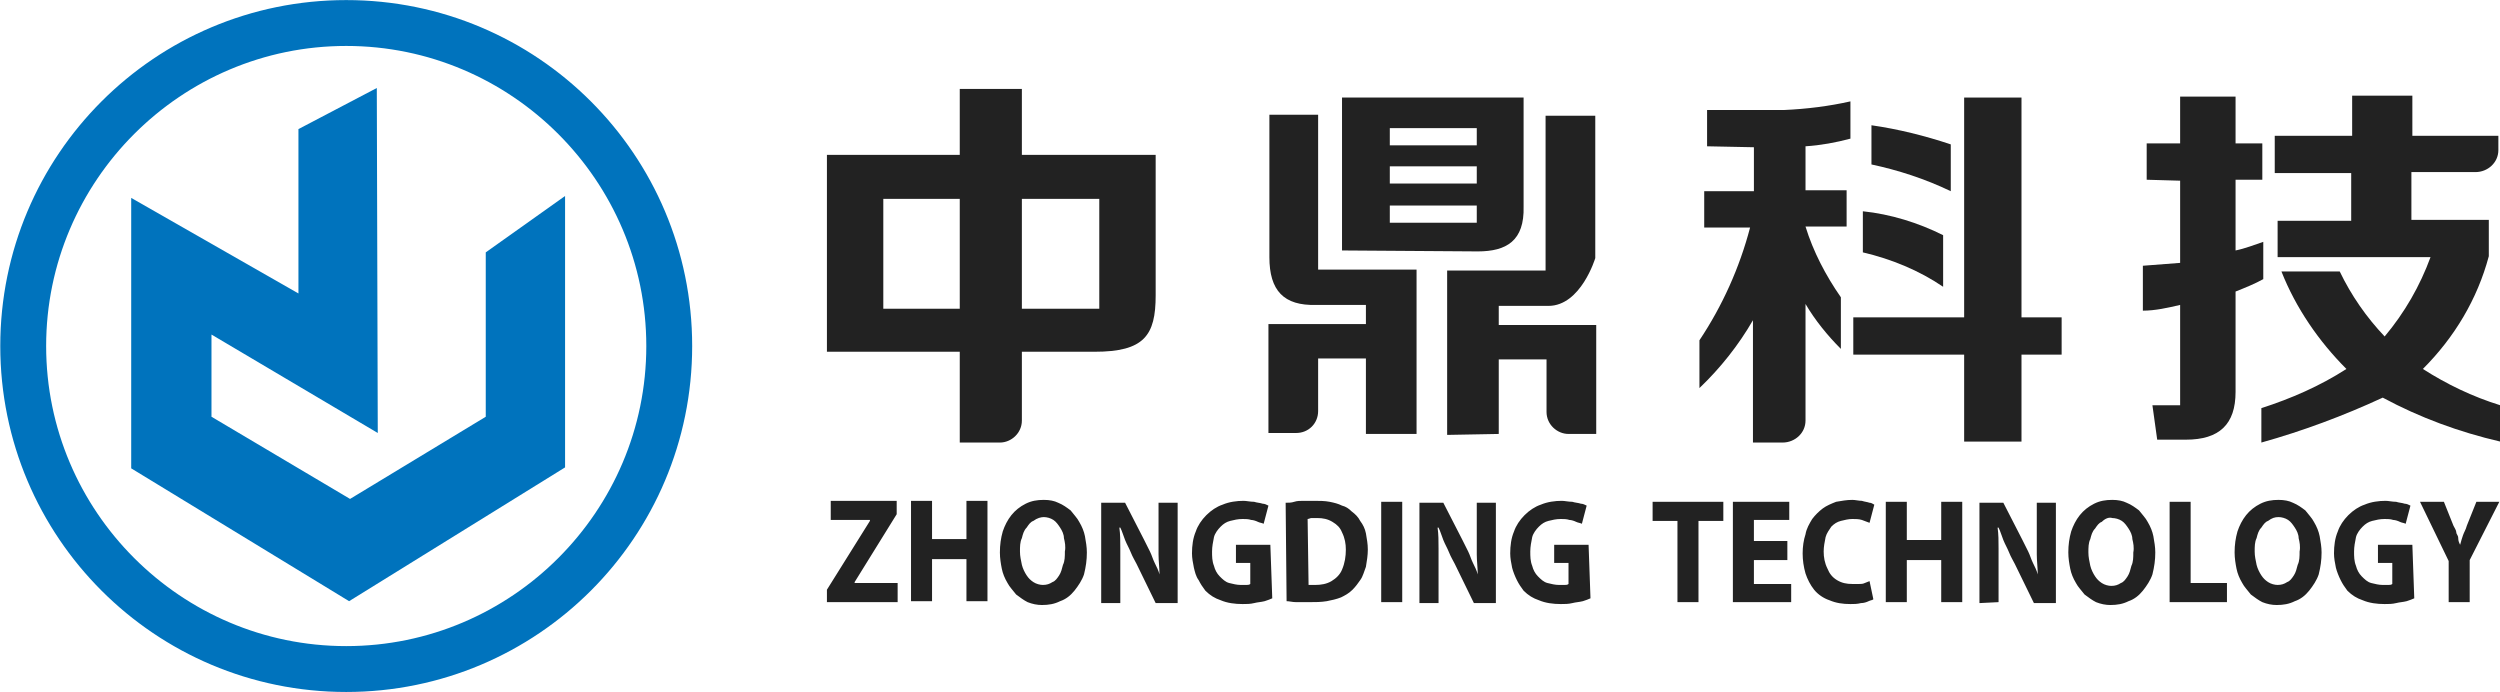<?xml version="1.0" encoding="utf-8"?>
<!-- Generator: Adobe Illustrator 27.0.0, SVG Export Plug-In . SVG Version: 6.00 Build 0)  -->
<svg version="1.1" id="图层_1" xmlns="http://www.w3.org/2000/svg" xmlns:xlink="http://www.w3.org/1999/xlink" x="0px" y="0px"
	 viewBox="0 0 261.6 72.4" style="enable-background:new 0 0 261.6 72.4;" xml:space="preserve">
<style type="text/css">
	.st0{fill-rule:evenodd;clip-rule:evenodd;fill:#0073BD;}
	.st1{fill-rule:evenodd;clip-rule:evenodd;fill:#222222;}
</style>
<g transform="translate(-53.071 1799.108)">
	<path class="st0" d="M89.3-1799.1c20,0,36.2,16.2,36.2,36.2c0,20-16.2,36.2-36.2,36.2c-20,0-36.2-16.2-36.2-36.2
		C53.1-1782.9,69.3-1799.1,89.3-1799.1z M89.3-1794.3c-17.3,0-31.4,14.1-31.4,31.4c0,17.3,14.1,31.4,31.4,31.4
		c17.3,0,31.4-14.1,31.4-31.4C120.7-1780.2,106.6-1794.3,89.3-1794.3z"/>
	<path class="st0" d="M92.5-1789.9l-8.2,4.3l0,17.2l-17.5-10l0,28.3l22.8,13.9l22.6-14v-28.4l-8.3,5.9l0,17.2l-14.2,8.6l-14.5-8.6
		l0-8.6l17.4,10.3L92.5-1789.9z"/>
	<path class="st1" d="M139.6-1736.1h7.4v-2h-4.5v-0.1l4.4-7.1v-1.4H140v2h4.1v0.1l-4.5,7.2L139.6-1736.1L139.6-1736.1z
		 M148.4-1746.7v10.5h2.2v-4.4h3.6v4.4h2.2v-10.5h-2.2v4h-3.6v-4H148.4z M162.3-1746.8c-0.7,0-1.3,0.1-1.9,0.4
		c-0.6,0.3-1.1,0.7-1.5,1.2c-0.4,0.5-0.7,1.1-0.9,1.7c-0.2,0.7-0.3,1.4-0.3,2.2c0,0.6,0.1,1.2,0.2,1.7c0.1,0.5,0.3,1,0.6,1.5
		c0.2,0.4,0.6,0.8,0.9,1.2c0.4,0.3,0.8,0.6,1.2,0.8c0.5,0.2,1,0.3,1.5,0.3c0.7,0,1.3-0.1,1.9-0.4c0.6-0.2,1.1-0.6,1.5-1.1
		c0.4-0.5,0.8-1.1,1-1.7c0.2-0.8,0.3-1.5,0.3-2.3c0-0.6-0.1-1.1-0.2-1.7c-0.1-0.5-0.3-1-0.6-1.5c-0.2-0.4-0.6-0.8-0.9-1.2
		c-0.4-0.3-0.8-0.6-1.3-0.8C163.4-1746.7,162.9-1746.8,162.3-1746.8L162.3-1746.8z M162.3-1745c0.3,0,0.7,0.1,1,0.3
		c0.3,0.2,0.5,0.5,0.7,0.8c0.2,0.3,0.4,0.7,0.4,1.1c0.1,0.4,0.2,0.9,0.1,1.4c0,0.5,0,1-0.2,1.4c-0.1,0.4-0.2,0.8-0.4,1.1
		c-0.2,0.3-0.4,0.6-0.7,0.7c-0.3,0.2-0.6,0.3-1,0.3c-0.3,0-0.7-0.1-1-0.3c-0.3-0.2-0.5-0.4-0.7-0.7c-0.2-0.3-0.4-0.7-0.5-1.1
		c-0.1-0.5-0.2-0.9-0.2-1.4c0-0.5,0-1,0.2-1.4c0.1-0.4,0.2-0.8,0.5-1.1c0.2-0.3,0.4-0.6,0.7-0.7C161.6-1744.9,162-1745,162.3-1745
		L162.3-1745z M170.3-1736.1v-3.2c0-0.9,0-1.7,0-2.4c0-0.8,0-1.5-0.1-2.2h0.1c0.2,0.4,0.3,0.8,0.5,1.3s0.4,0.8,0.6,1.3
		s0.4,0.8,0.6,1.2l2,4.1h2.3v-10.5h-2v3.1c0,0.8,0,1.6,0,2.3c0,0.7,0.1,1.4,0.1,2.1h0c-0.1-0.4-0.3-0.8-0.5-1.2s-0.3-0.8-0.5-1.2
		s-0.4-0.8-0.6-1.2l-2-3.9h-2.5v10.5H170.3z M186-1742.1h-3.6v1.9h1.5v2.2c-0.1,0.1-0.3,0.1-0.4,0.1c-0.2,0-0.4,0-0.6,0
		c-0.4,0-0.8-0.1-1.2-0.2c-0.4-0.1-0.7-0.4-1-0.7c-0.3-0.3-0.5-0.7-0.6-1.1c-0.2-0.5-0.2-1-0.2-1.5c0-0.5,0.1-1,0.2-1.5
		c0.1-0.4,0.4-0.8,0.7-1.1c0.3-0.3,0.6-0.5,1-0.6c0.4-0.1,0.8-0.2,1.3-0.2c0.3,0,0.6,0,0.9,0.1c0.2,0,0.5,0.1,0.7,0.2
		c0.2,0.1,0.4,0.1,0.6,0.2l0.5-1.9c-0.2-0.1-0.4-0.2-0.6-0.2c-0.3-0.1-0.6-0.1-0.9-0.2c-0.4,0-0.8-0.1-1.1-0.1
		c-0.7,0-1.5,0.1-2.2,0.4c-0.6,0.2-1.2,0.6-1.7,1.1c-0.5,0.5-0.9,1.1-1.1,1.7c-0.3,0.7-0.4,1.5-0.4,2.3c0,0.5,0.1,1,0.2,1.5
		c0.1,0.4,0.2,0.9,0.5,1.3c0.2,0.4,0.4,0.7,0.7,1.1c0.5,0.5,1,0.8,1.6,1c0.7,0.3,1.5,0.4,2.3,0.4c0.4,0,0.8,0,1.2-0.1
		c0.4-0.1,0.7-0.1,1.1-0.2c0.3-0.1,0.6-0.2,0.8-0.3L186-1742.1L186-1742.1z M187.7-1736.2c0.3,0,0.6,0.1,1,0.1s0.9,0,1.4,0
		c0.6,0,1.2,0,1.8-0.1c0.5-0.1,1-0.2,1.5-0.4c0.4-0.2,0.8-0.4,1.2-0.8c0.3-0.3,0.6-0.7,0.8-1c0.3-0.4,0.4-0.9,0.6-1.4
		c0.1-0.6,0.2-1.2,0.2-1.8c0-0.6-0.1-1.1-0.2-1.7c-0.1-0.5-0.3-0.9-0.6-1.3c-0.2-0.4-0.5-0.7-0.9-1c-0.3-0.3-0.6-0.5-1-0.6
		c-0.4-0.2-0.8-0.3-1.3-0.4c-0.5-0.1-1.1-0.1-1.6-0.1c-0.4,0-0.7,0-1.1,0s-0.7,0-1,0.1s-0.6,0.1-0.9,0.1L187.7-1736.2L187.7-1736.2z
		 M189.9-1744.8c0.1,0,0.3-0.1,0.4-0.1c0.2,0,0.4,0,0.6,0c0.6,0,1.1,0.1,1.6,0.4c0.5,0.3,0.8,0.6,1,1.1c0.3,0.6,0.4,1.2,0.4,1.8
		c0,0.7-0.1,1.4-0.4,2.1c-0.2,0.5-0.6,0.9-1.1,1.2c-0.5,0.3-1.1,0.4-1.7,0.4c-0.1,0-0.3,0-0.4,0c-0.1,0-0.2,0-0.3,0L189.9-1744.8
		L189.9-1744.8z M197.6-1746.6v10.5h2.2v-10.5H197.6z M203.6-1736.1v-3.2c0-0.9,0-1.7,0-2.4c0-0.8,0-1.5-0.1-2.2h0.1
		c0.2,0.4,0.3,0.8,0.5,1.3s0.4,0.8,0.6,1.3s0.4,0.8,0.6,1.2l2,4.1h2.3v-10.5h-2v3.1c0,0.8,0,1.6,0,2.3s0.1,1.4,0.1,2.1h0
		c-0.1-0.4-0.3-0.8-0.5-1.2s-0.3-0.8-0.5-1.2s-0.4-0.8-0.6-1.2l-2-3.9h-2.5v10.5H203.6z M219.3-1742.1h-3.6v1.9h1.5v2.2
		c-0.1,0.1-0.3,0.1-0.4,0.1c-0.2,0-0.4,0-0.6,0c-0.4,0-0.8-0.1-1.2-0.2c-0.4-0.1-0.7-0.4-1-0.7c-0.3-0.3-0.5-0.7-0.6-1.1
		c-0.2-0.5-0.2-1-0.2-1.5c0-0.5,0.1-1,0.2-1.5c0.1-0.4,0.4-0.8,0.7-1.1c0.3-0.3,0.6-0.5,1-0.6c0.4-0.1,0.8-0.2,1.3-0.2
		c0.3,0,0.6,0,0.9,0.1c0.2,0,0.5,0.1,0.7,0.2c0.2,0.1,0.4,0.1,0.6,0.2l0.5-1.9c-0.2-0.1-0.4-0.2-0.6-0.2c-0.3-0.1-0.6-0.1-0.9-0.2
		c-0.4,0-0.8-0.1-1.1-0.1c-0.7,0-1.5,0.1-2.2,0.4c-0.6,0.2-1.2,0.6-1.7,1.1c-0.5,0.5-0.9,1.1-1.1,1.7c-0.3,0.7-0.4,1.5-0.4,2.3
		c0,0.5,0.1,1,0.2,1.5c0.1,0.4,0.3,0.9,0.5,1.3c0.2,0.4,0.4,0.7,0.7,1.1c0.5,0.5,1,0.8,1.6,1c0.7,0.3,1.5,0.4,2.3,0.4
		c0.4,0,0.8,0,1.2-0.1c0.4-0.1,0.7-0.1,1.1-0.2c0.3-0.1,0.6-0.2,0.8-0.3L219.3-1742.1L219.3-1742.1z M228.6-1736.1h2.2v-8.5h2.6v-2
		H226v2h2.6L228.6-1736.1L228.6-1736.1z M240.1-1742.5h-3.5v-2.2h3.7v-1.9h-5.9v10.5h6.1v-1.9h-3.9v-2.5h3.5L240.1-1742.5
		L240.1-1742.5z M248.7-1738.3c-0.2,0.1-0.3,0.1-0.5,0.2c-0.2,0.1-0.4,0.1-0.6,0.1c-0.2,0-0.4,0-0.7,0c-0.6,0-1.1-0.1-1.6-0.4
		c-0.5-0.3-0.8-0.7-1-1.2c-0.3-0.6-0.4-1.2-0.4-1.8c0-0.5,0.1-1,0.2-1.5c0.1-0.4,0.4-0.8,0.6-1.1c0.3-0.3,0.6-0.5,1-0.6
		c0.4-0.1,0.8-0.2,1.2-0.2c0.3,0,0.7,0,1,0.1c0.3,0.1,0.5,0.2,0.8,0.3l0.5-1.9c-0.2-0.1-0.3-0.2-0.5-0.2c-0.3-0.1-0.5-0.1-0.8-0.2
		c-0.3,0-0.7-0.1-1-0.1c-0.6,0-1.1,0.1-1.7,0.2c-0.5,0.2-1,0.4-1.4,0.7c-0.4,0.3-0.8,0.7-1.1,1.1c-0.3,0.5-0.6,1-0.7,1.6
		c-0.2,0.6-0.3,1.3-0.3,2c0,0.7,0.1,1.4,0.3,2.1c0.2,0.6,0.5,1.2,0.9,1.7c0.4,0.5,1,0.9,1.6,1.1c0.7,0.3,1.4,0.4,2.2,0.4
		c0.4,0,0.7,0,1.1-0.1c0.3,0,0.6-0.1,0.8-0.2c0.2-0.1,0.4-0.1,0.5-0.2L248.7-1738.3L248.7-1738.3z M250.4-1746.6v10.5h2.2v-4.4h3.6
		v4.4h2.2v-10.5h-2.2v4h-3.6v-4H250.4z M262.2-1736.1v-3.2c0-0.9,0-1.7,0-2.4c0-0.8,0-1.5-0.1-2.2h0.1c0.2,0.4,0.3,0.8,0.5,1.3
		s0.4,0.8,0.6,1.3s0.4,0.8,0.6,1.2l2,4.1h2.3v-10.5h-2v3.1c0,0.8,0,1.6,0,2.3s0.1,1.4,0.1,2.1h0c-0.1-0.4-0.3-0.8-0.5-1.2
		s-0.3-0.8-0.5-1.2s-0.4-0.8-0.6-1.2l-2-3.9h-2.5v10.5L262.2-1736.1z M274.1-1746.8c-0.7,0-1.3,0.1-1.9,0.4
		c-0.6,0.3-1.1,0.7-1.5,1.2c-0.4,0.5-0.7,1.1-0.9,1.7c-0.2,0.7-0.3,1.4-0.3,2.2c0,0.6,0.1,1.2,0.2,1.7c0.1,0.5,0.3,1,0.6,1.5
		c0.2,0.4,0.6,0.8,0.9,1.2c0.4,0.3,0.8,0.6,1.2,0.8c0.5,0.2,1,0.3,1.5,0.3c0.7,0,1.3-0.1,1.9-0.4c0.6-0.2,1.1-0.6,1.5-1.1
		c0.4-0.5,0.8-1.1,1-1.7c0.2-0.8,0.3-1.5,0.3-2.3c0-0.6-0.1-1.1-0.2-1.7c-0.1-0.5-0.3-1-0.6-1.5c-0.2-0.4-0.6-0.8-0.9-1.2
		c-0.4-0.3-0.8-0.6-1.3-0.8C275.2-1746.7,274.7-1746.8,274.1-1746.8L274.1-1746.8z M274.1-1744.9c0.3,0,0.7,0.1,1,0.3
		c0.3,0.2,0.5,0.5,0.7,0.8c0.2,0.3,0.4,0.7,0.4,1.1c0.1,0.4,0.2,0.9,0.1,1.4c0,0.5,0,1-0.2,1.4c-0.1,0.4-0.2,0.8-0.4,1.1
		c-0.2,0.3-0.4,0.6-0.7,0.7c-0.3,0.2-0.6,0.3-1,0.3c-0.3,0-0.7-0.1-1-0.3c-0.3-0.2-0.5-0.4-0.7-0.7c-0.2-0.3-0.4-0.7-0.5-1.1
		c-0.1-0.5-0.2-0.9-0.2-1.4c0-0.5,0-1,0.2-1.4c0.1-0.4,0.2-0.8,0.5-1.1c0.2-0.3,0.4-0.6,0.7-0.7
		C273.4-1744.9,273.8-1745,274.1-1744.9L274.1-1744.9z M280.1-1736.1h6v-2h-3.8v-8.5h-2.2L280.1-1736.1L280.1-1736.1z M291.5-1746.8
		c-0.7,0-1.3,0.1-1.9,0.4c-0.6,0.3-1.1,0.7-1.5,1.2c-0.4,0.5-0.7,1.1-0.9,1.7c-0.2,0.7-0.3,1.4-0.3,2.2c0,0.6,0.1,1.2,0.2,1.7
		c0.1,0.5,0.3,1,0.6,1.5c0.2,0.4,0.6,0.8,0.9,1.2c0.4,0.3,0.8,0.6,1.2,0.8c0.5,0.2,1,0.3,1.5,0.3c0.7,0,1.3-0.1,1.9-0.4
		c0.6-0.2,1.1-0.6,1.5-1.1c0.4-0.5,0.8-1.1,1-1.7c0.2-0.8,0.3-1.5,0.3-2.3c0-0.6-0.1-1.1-0.2-1.7c-0.1-0.5-0.3-1-0.6-1.5
		c-0.2-0.4-0.6-0.8-0.9-1.2c-0.4-0.3-0.8-0.6-1.3-0.8C292.6-1746.7,292.1-1746.8,291.5-1746.8L291.5-1746.8z M291.5-1745
		c0.3,0,0.7,0.1,1,0.3c0.3,0.2,0.5,0.5,0.7,0.8c0.2,0.3,0.4,0.7,0.4,1.1c0.1,0.4,0.2,0.9,0.1,1.4c0,0.5,0,1-0.2,1.4
		c-0.1,0.4-0.2,0.8-0.4,1.1c-0.2,0.3-0.4,0.6-0.7,0.7c-0.3,0.2-0.6,0.3-1,0.3c-0.3,0-0.7-0.1-1-0.3c-0.3-0.2-0.5-0.4-0.7-0.7
		c-0.2-0.3-0.4-0.7-0.5-1.1c-0.1-0.5-0.2-0.9-0.2-1.4c0-0.5,0-1,0.2-1.4c0.1-0.4,0.2-0.8,0.5-1.1c0.2-0.3,0.4-0.6,0.7-0.7
		C290.8-1744.9,291.1-1745,291.5-1745L291.5-1745z M305.5-1742.1h-3.6v1.9h1.5v2.2c-0.1,0.1-0.3,0.1-0.4,0.1c-0.2,0-0.4,0-0.6,0
		c-0.4,0-0.8-0.1-1.2-0.2c-0.4-0.1-0.7-0.4-1-0.7c-0.3-0.3-0.5-0.7-0.6-1.1c-0.2-0.5-0.2-1-0.2-1.5c0-0.5,0.1-1,0.2-1.5
		c0.1-0.4,0.4-0.8,0.7-1.1c0.3-0.3,0.6-0.5,1-0.6c0.4-0.1,0.8-0.2,1.3-0.2c0.3,0,0.6,0,0.9,0.1c0.2,0,0.5,0.1,0.7,0.2
		c0.2,0.1,0.4,0.1,0.6,0.2l0.5-1.9c-0.2-0.1-0.4-0.2-0.6-0.2c-0.3-0.1-0.6-0.1-0.9-0.2c-0.4,0-0.8-0.1-1.1-0.1
		c-0.7,0-1.5,0.1-2.2,0.4c-0.6,0.2-1.2,0.6-1.7,1.1c-0.5,0.5-0.9,1.1-1.1,1.7c-0.3,0.7-0.4,1.5-0.4,2.3c0,0.5,0.1,1,0.2,1.5
		c0.1,0.4,0.3,0.9,0.5,1.3c0.2,0.4,0.4,0.7,0.7,1.1c0.5,0.5,1,0.8,1.6,1c0.7,0.3,1.5,0.4,2.3,0.4c0.4,0,0.8,0,1.2-0.1
		c0.4-0.1,0.7-0.1,1.1-0.2c0.3-0.1,0.6-0.2,0.8-0.3L305.5-1742.1L305.5-1742.1z M311.5-1736.1v-4.4l3.1-6.1h-2.4l-1,2.5
		c-0.1,0.4-0.3,0.7-0.4,1s-0.2,0.6-0.3,1h0c-0.1-0.2-0.2-0.4-0.2-0.7s-0.2-0.4-0.2-0.6s-0.2-0.5-0.3-0.7l-1-2.5h-2.5l3,6.2v4.3
		L311.5-1736.1z"/>
	<path class="st1" d="M193.5-1772.9v-16h19v11.4c0.1,3.6-1.8,4.7-4.8,4.7L193.5-1772.9z M196-1753.7h5.3v-17.2H191v-16.2h-5.1v14.9
		c0,3.5,1.5,5.1,4.9,5h5.2v2h-10.2v11.4h2.9c1.3,0,2.3-1,2.3-2.3l0,0v-5.5h5V-1753.7L196-1753.7z M209.9-1753.7v-7.8h5v5.5l0,0
		c0,1.3,1.1,2.3,2.3,2.3h2.9v-11.4h-10.2v-2h5.2c3.4,0,4.9-5,4.9-5v-14.9h-5.2v16.2h-10.3v17.2L209.9-1753.7z M198.5-1781.7v1.8h9.1
		v-1.8H198.5z M198.5-1775.8h9.1v-1.7c0,0,0,0,0-0.1h-9.1V-1775.8z M198.5-1785.7v1.8h9.1v-1.8H198.5z"/>
	<path class="st1" d="M139.6-1762.3v-20.6h13.9v-6.9h6.5v6.9h14v14.7c0,4.2-1.2,5.9-6.4,5.9H160v7.2c0,1.3-1.1,2.3-2.3,2.3h-4.2
		v-9.5L139.6-1762.3z M145.5-1766.8h8v-11.5h-8V-1766.8z M168.2-1778.3H160v11.5h8.1V-1778.3z"/>
	<path class="st1" d="M257.2-1779.1c-2.7-1.3-5.5-2.2-8.3-2.8v-4.1c2.8,0.4,5.6,1.1,8.3,2V-1779.1z"/>
	<path class="st1" d="M256.4-1769.1c-2.5-1.7-5.4-2.9-8.4-3.6v-4.3c2.9,0.3,5.8,1.2,8.4,2.5V-1769.1z"/>
	<path class="st1" d="M247-1762v-3.9h11.6v-23h6v23h4.2v3.9h-4.2v9.1h-6v-9.1H247z"/>
	<path class="st1" d="M231.7-1783.8v-3.8h8.1c2.3-0.1,4.7-0.4,6.9-0.9v3.9c-1.5,0.4-3.1,0.7-4.7,0.8v4.6h4.3v3.8H242
		c0.8,2.6,2.1,5.1,3.7,7.4v5.4c-1.4-1.4-2.7-3-3.7-4.7v12.2c0,1.3-1.1,2.3-2.4,2.3h-3.1v-12.8c-1.5,2.6-3.4,5-5.6,7.1v-5
		c2.4-3.6,4.2-7.6,5.3-11.8h-4.8v-3.8h5.2v-4.6L231.7-1783.8z"/>
	<path class="st1" d="M277.7-1780.3v-3.8h3.5v-4.9h5.8v4.9h2.8v3.8h-2.8v7.4c1-0.2,2-0.6,2.9-0.9v3.9c-0.9,0.5-1.9,0.9-2.9,1.3v10.5
		c0,3.4-1.7,5-5.2,5h-3l-0.5-3.6h2.9v-10.5c-1.3,0.3-2.6,0.6-3.9,0.6v-4.7c1.2-0.1,2.6-0.2,3.9-0.3v-8.6L277.7-1780.3z"/>
	<path class="st1" d="M291.1-1781.1v-3.8h8.1v-4.2h6.3v4.2h9v1.5c0,1.3-1.1,2.3-2.4,2.3h-6.7v5h8.1v3.8c-1.2,4.5-3.6,8.5-6.9,11.8
		c2.5,1.6,5.2,2.9,8.1,3.8v3.8c-4.3-1-8.4-2.5-12.3-4.6c-4.1,1.9-8.4,3.5-12.7,4.7v-3.6c3.1-1,6.1-2.3,8.9-4.1
		c-2.9-2.9-5.3-6.4-6.8-10.2h6.1c1.2,2.5,2.8,4.8,4.7,6.8c2.1-2.5,3.7-5.3,4.8-8.3h-16v-3.8h7.7v-5H291.1z"/>
</g>
</svg>
